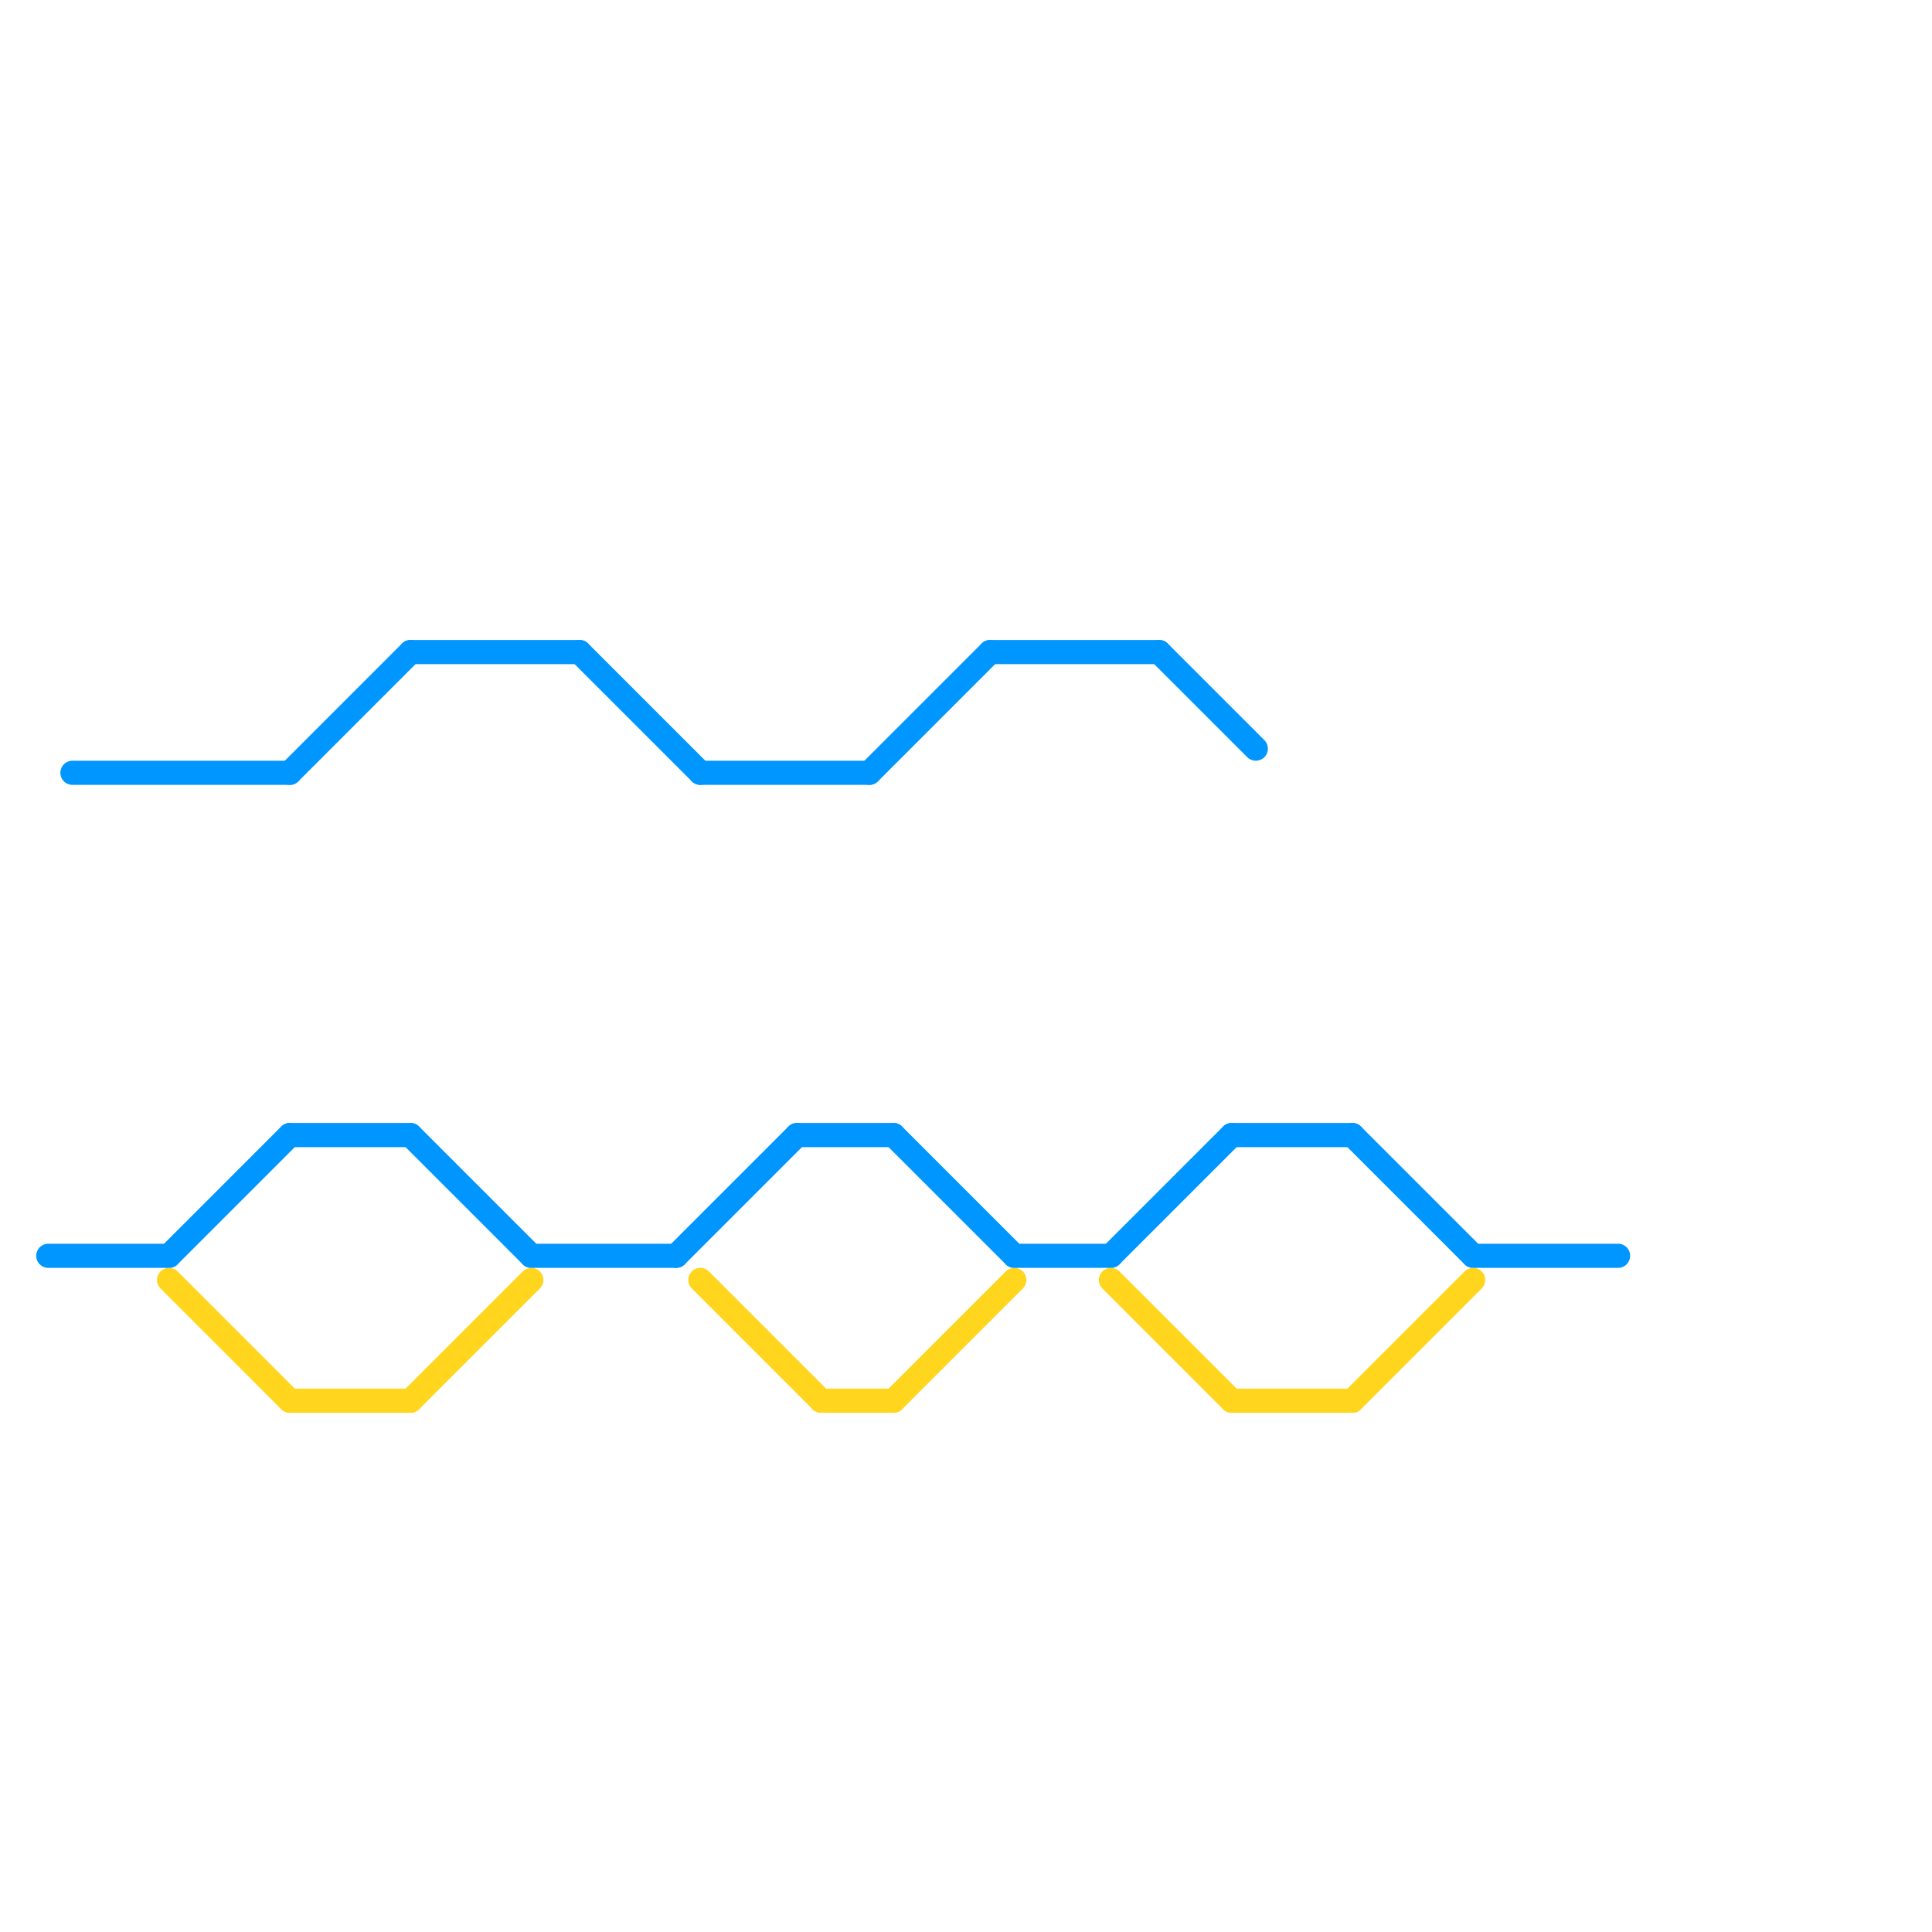 
<svg version="1.1" xmlns="http://www.w3.org/2000/svg" viewBox="0 0 80 80">
<style>text { font: 1px Helvetica; font-weight: 600; white-space: pre; dominant-baseline: central; } line { stroke-width: 1; fill: none; stroke-linecap: round; stroke-linejoin: round; } .c0 { stroke: #0096ff } .c1 { stroke: #ffd51e }</style><defs><g id="wm-xf"><circle r="1.2" fill="#000"/><circle r="0.9" fill="#fff"/><circle r="0.6" fill="#000"/><circle r="0.3" fill="#fff"/></g><g id="wm"><circle r="0.6" fill="#000"/><circle r="0.3" fill="#fff"/></g></defs><line class="c0" x1="17" y1="27" x2="24" y2="27"/><line class="c0" x1="37" y1="47" x2="42" y2="52"/><line class="c0" x1="56" y1="47" x2="61" y2="52"/><line class="c0" x1="7" y1="52" x2="12" y2="47"/><line class="c0" x1="12" y1="32" x2="17" y2="27"/><line class="c0" x1="22" y1="52" x2="28" y2="52"/><line class="c0" x1="3" y1="32" x2="12" y2="32"/><line class="c0" x1="51" y1="47" x2="56" y2="47"/><line class="c0" x1="29" y1="32" x2="36" y2="32"/><line class="c0" x1="61" y1="52" x2="67" y2="52"/><line class="c0" x1="42" y1="52" x2="46" y2="52"/><line class="c0" x1="17" y1="47" x2="22" y2="52"/><line class="c0" x1="48" y1="27" x2="52" y2="31"/><line class="c0" x1="33" y1="47" x2="37" y2="47"/><line class="c0" x1="46" y1="52" x2="51" y2="47"/><line class="c0" x1="28" y1="52" x2="33" y2="47"/><line class="c0" x1="36" y1="32" x2="41" y2="27"/><line class="c0" x1="41" y1="27" x2="48" y2="27"/><line class="c0" x1="24" y1="27" x2="29" y2="32"/><line class="c0" x1="12" y1="47" x2="17" y2="47"/><line class="c0" x1="2" y1="52" x2="7" y2="52"/><line class="c1" x1="17" y1="58" x2="22" y2="53"/><line class="c1" x1="46" y1="53" x2="51" y2="58"/><line class="c1" x1="34" y1="58" x2="37" y2="58"/><line class="c1" x1="37" y1="58" x2="42" y2="53"/><line class="c1" x1="29" y1="53" x2="34" y2="58"/><line class="c1" x1="12" y1="58" x2="17" y2="58"/><line class="c1" x1="56" y1="58" x2="61" y2="53"/><line class="c1" x1="51" y1="58" x2="56" y2="58"/><line class="c1" x1="7" y1="53" x2="12" y2="58"/>
</svg>
